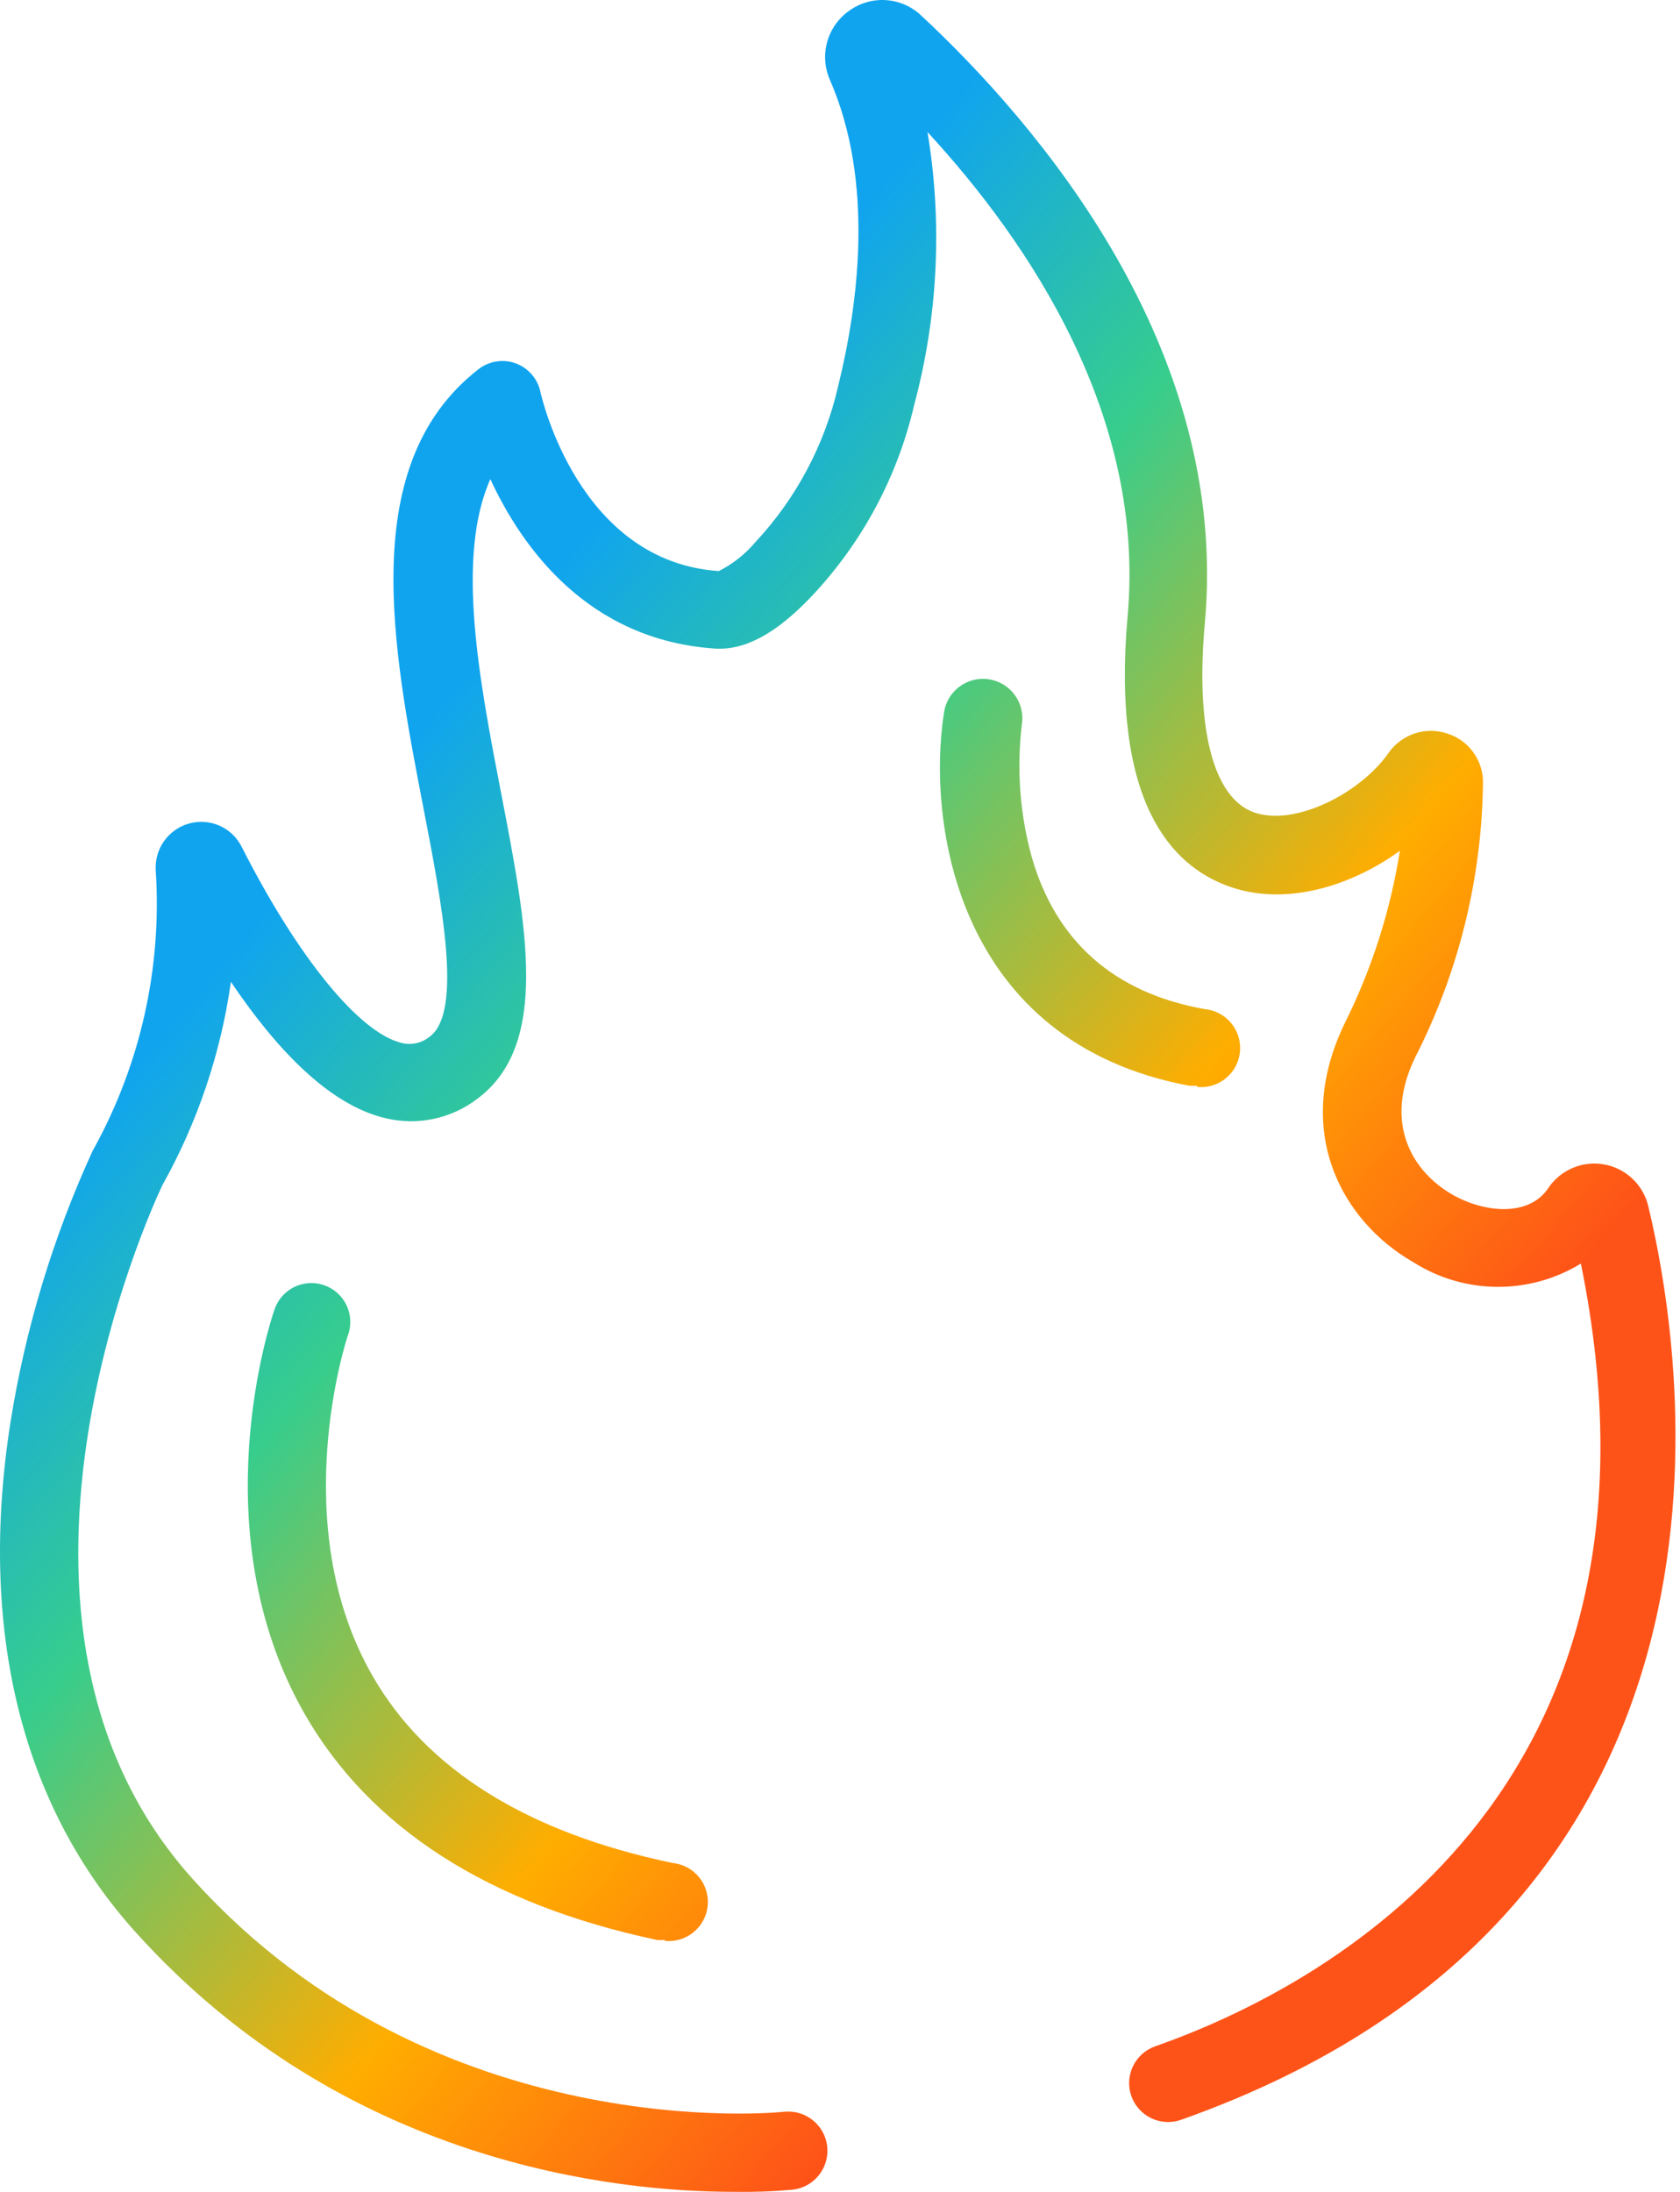 <svg xmlns="http://www.w3.org/2000/svg" fill="none" viewBox="0 0 207 270" height="270" width="207">
<path fill="url(#paint0_linear_2002_189)" d="M90.419 269.99C75.887 269.99 42.456 266.56 16.724 238.022C2.647 222.434 -2.701 200.755 1.28 175.262C3.12 163.659 6.542 152.363 11.448 141.688L11.664 141.305C17.341 130.919 19.953 119.134 19.194 107.323C19.089 106.023 19.438 104.727 20.181 103.655C20.925 102.584 22.017 101.804 23.271 101.447C24.517 101.092 25.848 101.182 27.035 101.703C28.221 102.224 29.189 103.143 29.77 104.301C36.725 117.994 44.303 127.251 49.507 128.474C50.104 128.622 50.728 128.627 51.328 128.49C51.928 128.352 52.487 128.076 52.96 127.683C57.037 124.637 54.447 111.28 52.169 99.505C48.332 79.648 43.991 57.153 58.932 45.498C59.572 44.993 60.332 44.659 61.138 44.529C61.943 44.399 62.769 44.477 63.536 44.755C64.299 45.033 64.978 45.5 65.511 46.112C66.043 46.725 66.412 47.462 66.582 48.256C66.774 49.095 71.378 69.192 88.573 70.343C90.312 69.463 91.854 68.239 93.105 66.746C98.126 61.358 101.633 54.74 103.274 47.561C105.816 37.248 107.71 22.332 102.266 9.862C101.608 8.378 101.488 6.712 101.926 5.149C102.363 3.587 103.332 2.226 104.665 1.3C105.977 0.361 107.575 -0.093 109.185 0.016C110.795 0.125 112.317 0.791 113.49 1.9C127.879 15.305 151.525 42.836 148.455 76.746C147.28 89.72 149.486 98.329 154.546 100.08C159.606 101.831 167.64 97.682 171.094 92.742C171.876 91.622 172.998 90.784 174.294 90.352C175.59 89.92 176.99 89.917 178.288 90.344C179.571 90.738 180.694 91.533 181.492 92.612C182.29 93.691 182.722 94.997 182.725 96.339C182.6 108.11 179.752 119.691 174.403 130.177C170.35 138.451 174.115 144.374 178.959 147.156C182.916 149.41 188.384 149.914 190.758 146.365C191.496 145.26 192.538 144.395 193.76 143.873C194.981 143.352 196.327 143.198 197.635 143.429C198.942 143.661 200.154 144.268 201.122 145.177C202.09 146.086 202.772 147.257 203.085 148.547C207.881 168.5 217.882 235.504 145.529 261.116C144.33 261.543 143.011 261.475 141.862 260.929C140.713 260.382 139.828 259.402 139.402 258.203C138.976 257.004 139.043 255.685 139.59 254.536C140.136 253.387 141.117 252.502 142.316 252.075C162.82 244.881 208.097 221.067 194.787 155.646C191.674 157.551 188.089 158.545 184.439 158.515C180.789 158.485 177.221 157.433 174.139 155.478C165.29 150.394 159.223 139.314 165.722 125.98C169.042 119.308 171.322 112.166 172.484 104.805C166.345 109.241 158.263 111.687 151.309 109.145C144.354 106.603 136.92 98.881 138.934 75.931C141.189 51.182 126.752 29.79 114.281 16.265C116.138 27.444 115.582 38.892 112.65 49.839C110.614 58.666 106.269 66.793 100.06 73.389C95.528 78.185 91.666 80.127 88.069 79.888C72.385 78.832 64.28 67.369 60.419 59.024C56.126 68.616 59.076 83.893 61.737 97.658C64.951 114.301 67.733 128.69 58.836 135.333C57.241 136.558 55.392 137.41 53.425 137.825C51.457 138.24 49.422 138.208 47.468 137.731C40.418 136.077 33.847 128.954 28.451 120.944C27.205 129.757 24.335 138.263 19.986 146.029C18.475 149.242 -4.787 199.963 23.847 231.571C53.68 264.594 96.151 260.181 96.559 260.133C97.831 259.984 99.11 260.346 100.115 261.14C101.121 261.933 101.769 263.094 101.919 264.366C102.068 265.638 101.706 266.917 100.912 267.923C100.119 268.928 98.958 269.576 97.686 269.726C95.27 269.944 92.845 270.032 90.419 269.99ZM81.906 238.958C81.579 238.991 81.25 238.991 80.923 238.958C60.179 234.545 45.574 225.192 37.492 211.043C24.686 188.572 33.391 162.552 33.775 161.449C33.962 160.832 34.272 160.259 34.685 159.765C35.099 159.27 35.608 158.864 36.182 158.57C36.756 158.277 37.383 158.102 38.026 158.057C38.669 158.011 39.315 158.096 39.925 158.306C40.534 158.515 41.096 158.846 41.575 159.277C42.054 159.709 42.441 160.232 42.713 160.817C42.985 161.401 43.137 162.034 43.158 162.679C43.18 163.323 43.072 163.965 42.84 164.567C42.72 164.902 35.214 187.757 45.862 206.367C52.505 217.998 65.047 225.768 82.889 229.485C84.161 229.615 85.329 230.246 86.137 231.237C86.944 232.229 87.324 233.501 87.194 234.773C87.064 236.045 86.433 237.213 85.442 238.02C84.45 238.828 83.178 239.208 81.906 239.077V238.958ZM147.448 133.75H146.584C117.806 128.402 114.185 101.303 116.32 87.73C116.517 86.458 117.211 85.316 118.25 84.556C119.289 83.796 120.587 83.48 121.859 83.677C123.131 83.874 124.273 84.568 125.033 85.607C125.793 86.646 126.109 87.945 125.912 89.217C125.249 94.679 125.656 100.218 127.111 105.524C130.085 115.932 137.256 122.311 148.431 124.302C149.703 124.419 150.876 125.037 151.693 126.02C152.509 127.003 152.901 128.27 152.784 129.542C152.666 130.814 152.048 131.987 151.065 132.803C150.082 133.619 148.816 134.012 147.544 133.894L147.448 133.75Z"></path>
<defs>
<linearGradient gradientUnits="userSpaceOnUse" y2="238.088" x2="214.478" y1="95.795" x1="46.638" id="paint0_linear_2002_189">
<stop stop-color="#10A4EF"></stop>
<stop stop-color="#37CD8D" offset="0.19"></stop>
<stop stop-color="#FFAD00" offset="0.46"></stop>
<stop stop-color="#FE5318" offset="0.69"></stop>
</linearGradient>
</defs>
</svg>
